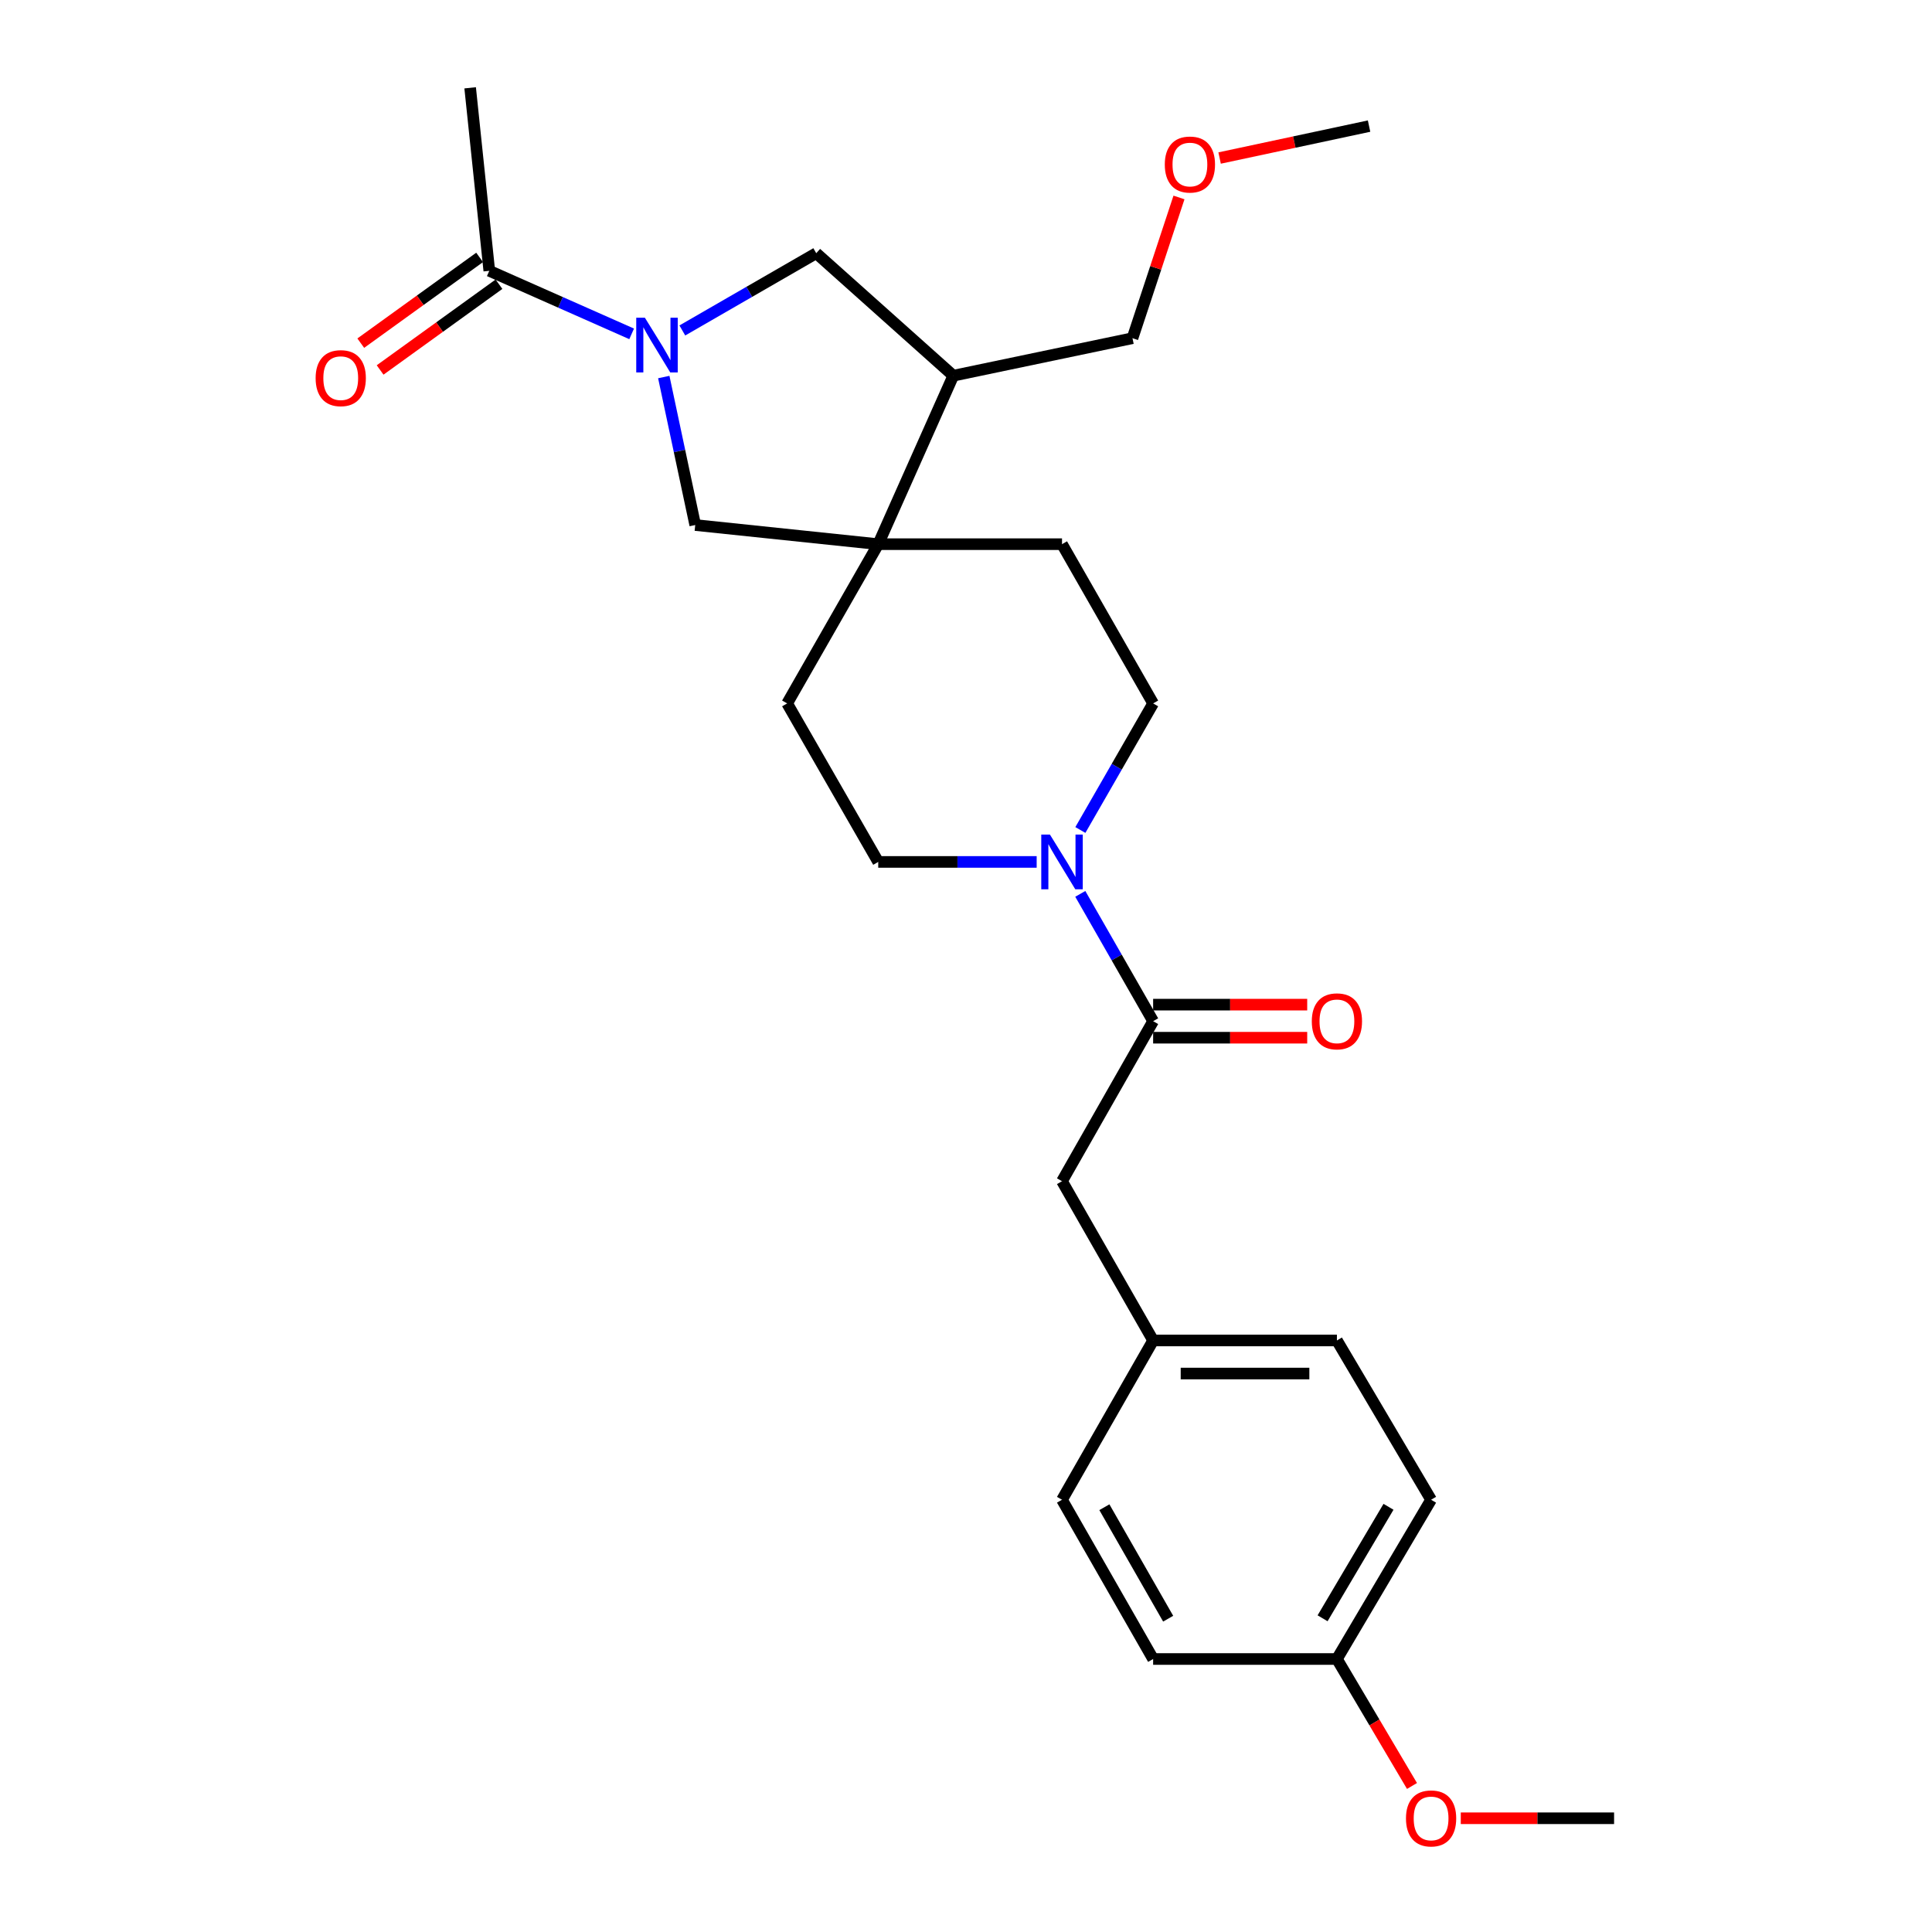 <?xml version='1.0' encoding='iso-8859-1'?>
<svg version='1.1' baseProfile='full'
              xmlns='http://www.w3.org/2000/svg'
                      xmlns:rdkit='http://www.rdkit.org/xml'
                      xmlns:xlink='http://www.w3.org/1999/xlink'
                  xml:space='preserve'
width='1000px' height='1000px' viewBox='0 0 1000 1000'>
<!-- END OF HEADER -->
<rect style='opacity:1.0;fill:#FFFFFF;stroke:none' width='1000' height='1000' x='0' y='0'> </rect>
<path class='bond-3' d='M 326.941,172.808 L 290.1,156.49' style='fill:none;fill-rule:evenodd;stroke:#0000FF;stroke-width:6px;stroke-linecap:butt;stroke-linejoin:miter;stroke-opacity:1' />
<path class='bond-3' d='M 290.1,156.49 L 253.258,140.172' style='fill:none;fill-rule:evenodd;stroke:#000000;stroke-width:6px;stroke-linecap:butt;stroke-linejoin:miter;stroke-opacity:1' />
<path class='bond-4' d='M 343.57,195.157 L 351.711,233.456' style='fill:none;fill-rule:evenodd;stroke:#0000FF;stroke-width:6px;stroke-linecap:butt;stroke-linejoin:miter;stroke-opacity:1' />
<path class='bond-4' d='M 351.711,233.456 L 359.852,271.755' style='fill:none;fill-rule:evenodd;stroke:#000000;stroke-width:6px;stroke-linecap:butt;stroke-linejoin:miter;stroke-opacity:1' />
<path class='bond-5' d='M 353.174,171.048 L 387.83,151.055' style='fill:none;fill-rule:evenodd;stroke:#0000FF;stroke-width:6px;stroke-linecap:butt;stroke-linejoin:miter;stroke-opacity:1' />
<path class='bond-5' d='M 387.83,151.055 L 422.487,131.063' style='fill:none;fill-rule:evenodd;stroke:#000000;stroke-width:6px;stroke-linecap:butt;stroke-linejoin:miter;stroke-opacity:1' />
<path class='bond-0' d='M 454.57,281.664 L 359.852,271.755' style='fill:none;fill-rule:evenodd;stroke:#000000;stroke-width:6px;stroke-linecap:butt;stroke-linejoin:miter;stroke-opacity:1' />
<path class='bond-10' d='M 454.57,281.664 L 549.696,281.664' style='fill:none;fill-rule:evenodd;stroke:#000000;stroke-width:6px;stroke-linecap:butt;stroke-linejoin:miter;stroke-opacity:1' />
<path class='bond-11' d='M 454.57,281.664 L 407.425,364.086' style='fill:none;fill-rule:evenodd;stroke:#000000;stroke-width:6px;stroke-linecap:butt;stroke-linejoin:miter;stroke-opacity:1' />
<path class='bond-26' d='M 454.57,281.664 L 493.423,194.458' style='fill:none;fill-rule:evenodd;stroke:#000000;stroke-width:6px;stroke-linecap:butt;stroke-linejoin:miter;stroke-opacity:1' />
<path class='bond-1' d='M 536.578,446.129 L 495.574,446.129' style='fill:none;fill-rule:evenodd;stroke:#0000FF;stroke-width:6px;stroke-linecap:butt;stroke-linejoin:miter;stroke-opacity:1' />
<path class='bond-1' d='M 495.574,446.129 L 454.57,446.129' style='fill:none;fill-rule:evenodd;stroke:#000000;stroke-width:6px;stroke-linecap:butt;stroke-linejoin:miter;stroke-opacity:1' />
<path class='bond-2' d='M 559.156,462.663 L 578.008,495.612' style='fill:none;fill-rule:evenodd;stroke:#0000FF;stroke-width:6px;stroke-linecap:butt;stroke-linejoin:miter;stroke-opacity:1' />
<path class='bond-2' d='M 578.008,495.612 L 596.86,528.561' style='fill:none;fill-rule:evenodd;stroke:#000000;stroke-width:6px;stroke-linecap:butt;stroke-linejoin:miter;stroke-opacity:1' />
<path class='bond-27' d='M 559.196,429.603 L 578.028,396.844' style='fill:none;fill-rule:evenodd;stroke:#0000FF;stroke-width:6px;stroke-linecap:butt;stroke-linejoin:miter;stroke-opacity:1' />
<path class='bond-27' d='M 578.028,396.844 L 596.86,364.086' style='fill:none;fill-rule:evenodd;stroke:#000000;stroke-width:6px;stroke-linecap:butt;stroke-linejoin:miter;stroke-opacity:1' />
<path class='bond-7' d='M 596.86,528.561 L 549.696,611.392' style='fill:none;fill-rule:evenodd;stroke:#000000;stroke-width:6px;stroke-linecap:butt;stroke-linejoin:miter;stroke-opacity:1' />
<path class='bond-12' d='M 596.86,537.119 L 636.734,537.119' style='fill:none;fill-rule:evenodd;stroke:#000000;stroke-width:6px;stroke-linecap:butt;stroke-linejoin:miter;stroke-opacity:1' />
<path class='bond-12' d='M 636.734,537.119 L 676.608,537.119' style='fill:none;fill-rule:evenodd;stroke:#FF0000;stroke-width:6px;stroke-linecap:butt;stroke-linejoin:miter;stroke-opacity:1' />
<path class='bond-12' d='M 596.86,520.003 L 636.734,520.003' style='fill:none;fill-rule:evenodd;stroke:#000000;stroke-width:6px;stroke-linecap:butt;stroke-linejoin:miter;stroke-opacity:1' />
<path class='bond-12' d='M 636.734,520.003 L 676.608,520.003' style='fill:none;fill-rule:evenodd;stroke:#FF0000;stroke-width:6px;stroke-linecap:butt;stroke-linejoin:miter;stroke-opacity:1' />
<path class='bond-13' d='M 248.251,133.232 L 217.492,155.424' style='fill:none;fill-rule:evenodd;stroke:#000000;stroke-width:6px;stroke-linecap:butt;stroke-linejoin:miter;stroke-opacity:1' />
<path class='bond-13' d='M 217.492,155.424 L 186.733,177.617' style='fill:none;fill-rule:evenodd;stroke:#FF0000;stroke-width:6px;stroke-linecap:butt;stroke-linejoin:miter;stroke-opacity:1' />
<path class='bond-13' d='M 258.265,147.112 L 227.506,169.305' style='fill:none;fill-rule:evenodd;stroke:#000000;stroke-width:6px;stroke-linecap:butt;stroke-linejoin:miter;stroke-opacity:1' />
<path class='bond-13' d='M 227.506,169.305 L 196.747,191.497' style='fill:none;fill-rule:evenodd;stroke:#FF0000;stroke-width:6px;stroke-linecap:butt;stroke-linejoin:miter;stroke-opacity:1' />
<path class='bond-22' d='M 253.258,140.172 L 243.35,45.455' style='fill:none;fill-rule:evenodd;stroke:#000000;stroke-width:6px;stroke-linecap:butt;stroke-linejoin:miter;stroke-opacity:1' />
<path class='bond-6' d='M 422.487,131.063 L 493.423,194.458' style='fill:none;fill-rule:evenodd;stroke:#000000;stroke-width:6px;stroke-linecap:butt;stroke-linejoin:miter;stroke-opacity:1' />
<path class='bond-20' d='M 493.423,194.458 L 586.172,175.051' style='fill:none;fill-rule:evenodd;stroke:#000000;stroke-width:6px;stroke-linecap:butt;stroke-linejoin:miter;stroke-opacity:1' />
<path class='bond-14' d='M 549.696,611.392 L 596.86,693.824' style='fill:none;fill-rule:evenodd;stroke:#000000;stroke-width:6px;stroke-linecap:butt;stroke-linejoin:miter;stroke-opacity:1' />
<path class='bond-8' d='M 454.57,446.129 L 407.425,364.086' style='fill:none;fill-rule:evenodd;stroke:#000000;stroke-width:6px;stroke-linecap:butt;stroke-linejoin:miter;stroke-opacity:1' />
<path class='bond-9' d='M 596.86,364.086 L 549.696,281.664' style='fill:none;fill-rule:evenodd;stroke:#000000;stroke-width:6px;stroke-linecap:butt;stroke-linejoin:miter;stroke-opacity:1' />
<path class='bond-16' d='M 596.86,693.824 L 549.696,776.266' style='fill:none;fill-rule:evenodd;stroke:#000000;stroke-width:6px;stroke-linecap:butt;stroke-linejoin:miter;stroke-opacity:1' />
<path class='bond-17' d='M 596.86,693.824 L 691.986,693.824' style='fill:none;fill-rule:evenodd;stroke:#000000;stroke-width:6px;stroke-linecap:butt;stroke-linejoin:miter;stroke-opacity:1' />
<path class='bond-17' d='M 611.129,710.94 L 677.717,710.94' style='fill:none;fill-rule:evenodd;stroke:#000000;stroke-width:6px;stroke-linecap:butt;stroke-linejoin:miter;stroke-opacity:1' />
<path class='bond-15' d='M 691.986,858.698 L 740.729,776.266' style='fill:none;fill-rule:evenodd;stroke:#000000;stroke-width:6px;stroke-linecap:butt;stroke-linejoin:miter;stroke-opacity:1' />
<path class='bond-15' d='M 684.565,837.622 L 718.684,779.919' style='fill:none;fill-rule:evenodd;stroke:#000000;stroke-width:6px;stroke-linecap:butt;stroke-linejoin:miter;stroke-opacity:1' />
<path class='bond-21' d='M 691.986,858.698 L 711.416,891.557' style='fill:none;fill-rule:evenodd;stroke:#000000;stroke-width:6px;stroke-linecap:butt;stroke-linejoin:miter;stroke-opacity:1' />
<path class='bond-21' d='M 711.416,891.557 L 730.846,924.416' style='fill:none;fill-rule:evenodd;stroke:#FF0000;stroke-width:6px;stroke-linecap:butt;stroke-linejoin:miter;stroke-opacity:1' />
<path class='bond-28' d='M 691.986,858.698 L 596.86,858.698' style='fill:none;fill-rule:evenodd;stroke:#000000;stroke-width:6px;stroke-linecap:butt;stroke-linejoin:miter;stroke-opacity:1' />
<path class='bond-19' d='M 549.696,776.266 L 596.86,858.698' style='fill:none;fill-rule:evenodd;stroke:#000000;stroke-width:6px;stroke-linecap:butt;stroke-linejoin:miter;stroke-opacity:1' />
<path class='bond-19' d='M 571.627,780.131 L 604.641,837.833' style='fill:none;fill-rule:evenodd;stroke:#000000;stroke-width:6px;stroke-linecap:butt;stroke-linejoin:miter;stroke-opacity:1' />
<path class='bond-18' d='M 691.986,693.824 L 740.729,776.266' style='fill:none;fill-rule:evenodd;stroke:#000000;stroke-width:6px;stroke-linecap:butt;stroke-linejoin:miter;stroke-opacity:1' />
<path class='bond-23' d='M 586.172,175.051 L 598.205,138.629' style='fill:none;fill-rule:evenodd;stroke:#000000;stroke-width:6px;stroke-linecap:butt;stroke-linejoin:miter;stroke-opacity:1' />
<path class='bond-23' d='M 598.205,138.629 L 610.238,102.207' style='fill:none;fill-rule:evenodd;stroke:#FF0000;stroke-width:6px;stroke-linecap:butt;stroke-linejoin:miter;stroke-opacity:1' />
<path class='bond-24' d='M 756.097,941.13 L 795.771,941.13' style='fill:none;fill-rule:evenodd;stroke:#FF0000;stroke-width:6px;stroke-linecap:butt;stroke-linejoin:miter;stroke-opacity:1' />
<path class='bond-24' d='M 795.771,941.13 L 835.446,941.13' style='fill:none;fill-rule:evenodd;stroke:#000000;stroke-width:6px;stroke-linecap:butt;stroke-linejoin:miter;stroke-opacity:1' />
<path class='bond-25' d='M 631.267,81.795 L 669.947,73.533' style='fill:none;fill-rule:evenodd;stroke:#FF0000;stroke-width:6px;stroke-linecap:butt;stroke-linejoin:miter;stroke-opacity:1' />
<path class='bond-25' d='M 669.947,73.533 L 708.627,65.271' style='fill:none;fill-rule:evenodd;stroke:#000000;stroke-width:6px;stroke-linecap:butt;stroke-linejoin:miter;stroke-opacity:1' />
<path  class='atom-0' d='M 333.795 164.456
L 343.075 179.456
Q 343.995 180.936, 345.475 183.616
Q 346.955 186.296, 347.035 186.456
L 347.035 164.456
L 350.795 164.456
L 350.795 192.776
L 346.915 192.776
L 336.955 176.376
Q 335.795 174.456, 334.555 172.256
Q 333.355 170.056, 332.995 169.376
L 332.995 192.776
L 329.315 192.776
L 329.315 164.456
L 333.795 164.456
' fill='#0000FF'/>
<path  class='atom-2' d='M 543.436 431.969
L 552.716 446.969
Q 553.636 448.449, 555.116 451.129
Q 556.596 453.809, 556.676 453.969
L 556.676 431.969
L 560.436 431.969
L 560.436 460.289
L 556.556 460.289
L 546.596 443.889
Q 545.436 441.969, 544.196 439.769
Q 542.996 437.569, 542.636 436.889
L 542.636 460.289
L 538.956 460.289
L 538.956 431.969
L 543.436 431.969
' fill='#0000FF'/>
<path  class='atom-13' d='M 678.986 528.641
Q 678.986 521.841, 682.346 518.041
Q 685.706 514.241, 691.986 514.241
Q 698.266 514.241, 701.626 518.041
Q 704.986 521.841, 704.986 528.641
Q 704.986 535.521, 701.586 539.441
Q 698.186 543.321, 691.986 543.321
Q 685.746 543.321, 682.346 539.441
Q 678.986 535.561, 678.986 528.641
M 691.986 540.121
Q 696.306 540.121, 698.626 537.241
Q 700.986 534.321, 700.986 528.641
Q 700.986 523.081, 698.626 520.281
Q 696.306 517.441, 691.986 517.441
Q 687.666 517.441, 685.306 520.241
Q 682.986 523.041, 682.986 528.641
Q 682.986 534.361, 685.306 537.241
Q 687.666 540.121, 691.986 540.121
' fill='#FF0000'/>
<path  class='atom-14' d='M 163.369 195.727
Q 163.369 188.927, 166.729 185.127
Q 170.089 181.327, 176.369 181.327
Q 182.649 181.327, 186.009 185.127
Q 189.369 188.927, 189.369 195.727
Q 189.369 202.607, 185.969 206.527
Q 182.569 210.407, 176.369 210.407
Q 170.129 210.407, 166.729 206.527
Q 163.369 202.647, 163.369 195.727
M 176.369 207.207
Q 180.689 207.207, 183.009 204.327
Q 185.369 201.407, 185.369 195.727
Q 185.369 190.167, 183.009 187.367
Q 180.689 184.527, 176.369 184.527
Q 172.049 184.527, 169.689 187.327
Q 167.369 190.127, 167.369 195.727
Q 167.369 201.447, 169.689 204.327
Q 172.049 207.207, 176.369 207.207
' fill='#FF0000'/>
<path  class='atom-22' d='M 727.729 941.21
Q 727.729 934.41, 731.089 930.61
Q 734.449 926.81, 740.729 926.81
Q 747.009 926.81, 750.369 930.61
Q 753.729 934.41, 753.729 941.21
Q 753.729 948.09, 750.329 952.01
Q 746.929 955.89, 740.729 955.89
Q 734.489 955.89, 731.089 952.01
Q 727.729 948.13, 727.729 941.21
M 740.729 952.69
Q 745.049 952.69, 747.369 949.81
Q 749.729 946.89, 749.729 941.21
Q 749.729 935.65, 747.369 932.85
Q 745.049 930.01, 740.729 930.01
Q 736.409 930.01, 734.049 932.81
Q 731.729 935.61, 731.729 941.21
Q 731.729 946.93, 734.049 949.81
Q 736.409 952.69, 740.729 952.69
' fill='#FF0000'/>
<path  class='atom-24' d='M 602.897 85.158
Q 602.897 78.358, 606.257 74.558
Q 609.617 70.758, 615.897 70.758
Q 622.177 70.758, 625.537 74.558
Q 628.897 78.358, 628.897 85.158
Q 628.897 92.038, 625.497 95.958
Q 622.097 99.838, 615.897 99.838
Q 609.657 99.838, 606.257 95.958
Q 602.897 92.078, 602.897 85.158
M 615.897 96.638
Q 620.217 96.638, 622.537 93.758
Q 624.897 90.838, 624.897 85.158
Q 624.897 79.598, 622.537 76.798
Q 620.217 73.958, 615.897 73.958
Q 611.577 73.958, 609.217 76.758
Q 606.897 79.558, 606.897 85.158
Q 606.897 90.878, 609.217 93.758
Q 611.577 96.638, 615.897 96.638
' fill='#FF0000'/>
</svg>
